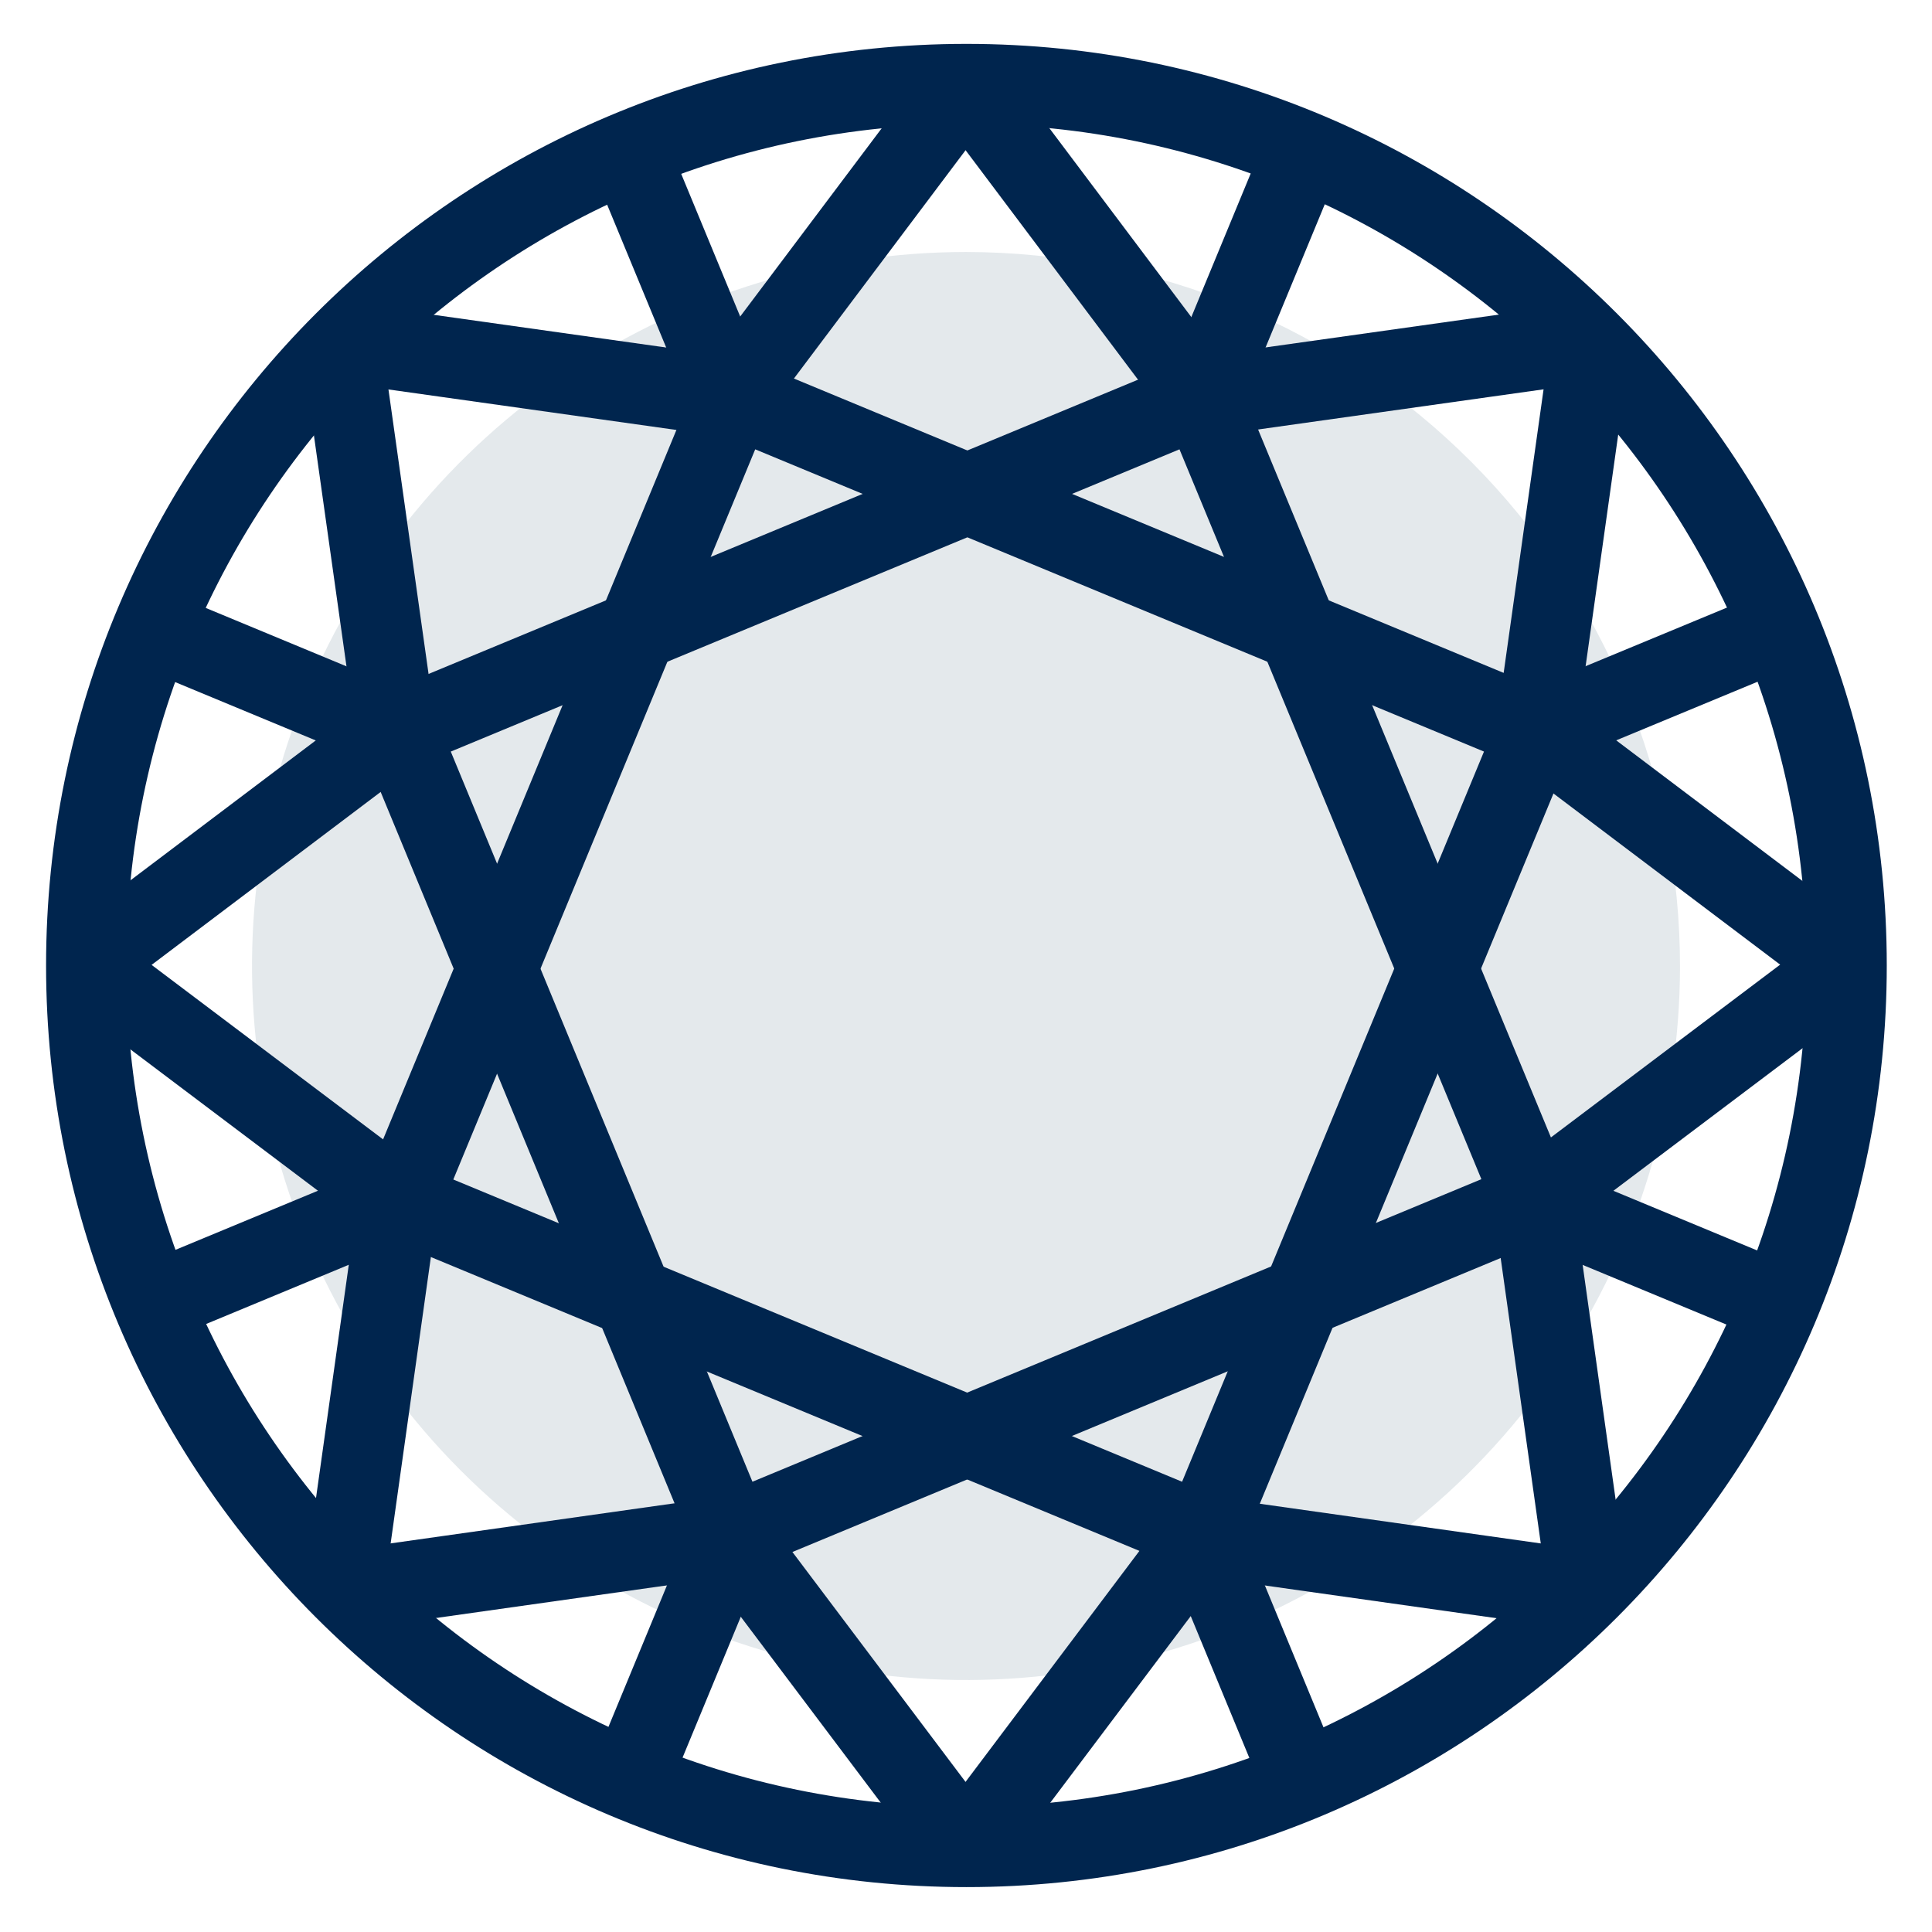 <svg xmlns="http://www.w3.org/2000/svg" width="23" height="23" viewBox="0 0 23 23" fill="none">
<path fill-rule="evenodd" clip-rule="evenodd" d="M20 11.519C19.996 13.199 19.495 14.841 18.558 16.236C17.622 17.631 16.293 18.718 14.74 19.358C13.186 19.999 11.478 20.165 9.83 19.834C8.183 19.504 6.67 18.693 5.483 17.504C4.296 16.314 3.488 14.8 3.162 13.151C2.836 11.503 3.005 9.795 3.649 8.243C4.293 6.691 5.382 5.364 6.78 4.431C8.177 3.498 9.82 3 11.5 3C12.618 3.001 13.724 3.222 14.756 3.651C15.788 4.079 16.726 4.707 17.515 5.498C18.304 6.289 18.93 7.228 19.357 8.261C19.783 9.294 20.002 10.401 20 11.519Z" fill="#E4E9EC"/>
<path d="M11.505 21.988C17.293 21.988 21.984 17.289 21.984 11.494C21.984 5.698 17.293 1 11.505 1C5.718 1 1.026 5.698 1.026 11.494C1.026 17.289 5.718 21.988 11.505 21.988Z" stroke="#00254E" stroke-width="0.955" stroke-miterlimit="10"/>
<path d="M11.5 1L14.3 4.726L18.907 4.078" stroke="#00254E" stroke-width="0.955" stroke-miterlimit="10"/>
<path d="M15.517 1.797L14.306 4.726" stroke="#00254E" stroke-width="0.955" stroke-miterlimit="10"/>
<path d="M18.937 4.074L18.287 8.692L22.001 11.496" stroke="#00254E" stroke-width="0.955" stroke-miterlimit="10"/>
<path d="M21.213 7.479L18.287 8.692" stroke="#00254E" stroke-width="0.955" stroke-miterlimit="10"/>
<path d="M21.972 11.494L18.252 14.298L18.9 18.91" stroke="#00254E" stroke-width="0.955" stroke-miterlimit="10"/>
<path d="M21.178 15.511L18.252 14.297" stroke="#00254E" stroke-width="0.955" stroke-miterlimit="10"/>
<path d="M18.906 18.936L14.296 18.285L11.496 22.005" stroke="#00254E" stroke-width="0.955" stroke-miterlimit="10"/>
<path d="M15.508 21.214L14.298 18.285" stroke="#00254E" stroke-width="0.955" stroke-miterlimit="10"/>
<path d="M11.49 1L8.689 4.726L4.083 4.078" stroke="#00254E" stroke-width="0.955" stroke-miterlimit="10"/>
<path d="M7.48 1.797L8.691 4.726" stroke="#00254E" stroke-width="0.955" stroke-miterlimit="10"/>
<path d="M4.063 4.074L4.714 8.692L1 11.496" stroke="#00254E" stroke-width="0.955" stroke-miterlimit="10"/>
<path d="M1.786 7.479L4.709 8.692" stroke="#00254E" stroke-width="0.955" stroke-miterlimit="10"/>
<path d="M1.021 11.494L4.741 14.298L4.093 18.91" stroke="#00254E" stroke-width="0.955" stroke-miterlimit="10"/>
<path d="M1.812 15.511L4.738 14.297" stroke="#00254E" stroke-width="0.955" stroke-miterlimit="10"/>
<path d="M4.083 18.936L8.692 18.285L11.493 22.005" stroke="#00254E" stroke-width="0.955" stroke-miterlimit="10"/>
<path d="M7.489 21.214L8.7 18.285" stroke="#00254E" stroke-width="0.955" stroke-miterlimit="10"/>
<path d="M14.331 18.264L4.773 14.3L8.732 4.725L18.29 8.689L14.331 18.264Z" stroke="#00254E" stroke-width="0.955" stroke-miterlimit="10"/>
<path d="M8.699 18.264L4.743 8.689L14.3 4.725L18.259 14.296L8.699 18.264Z" stroke="#00254E" stroke-width="0.955" stroke-miterlimit="10"/>
</svg>